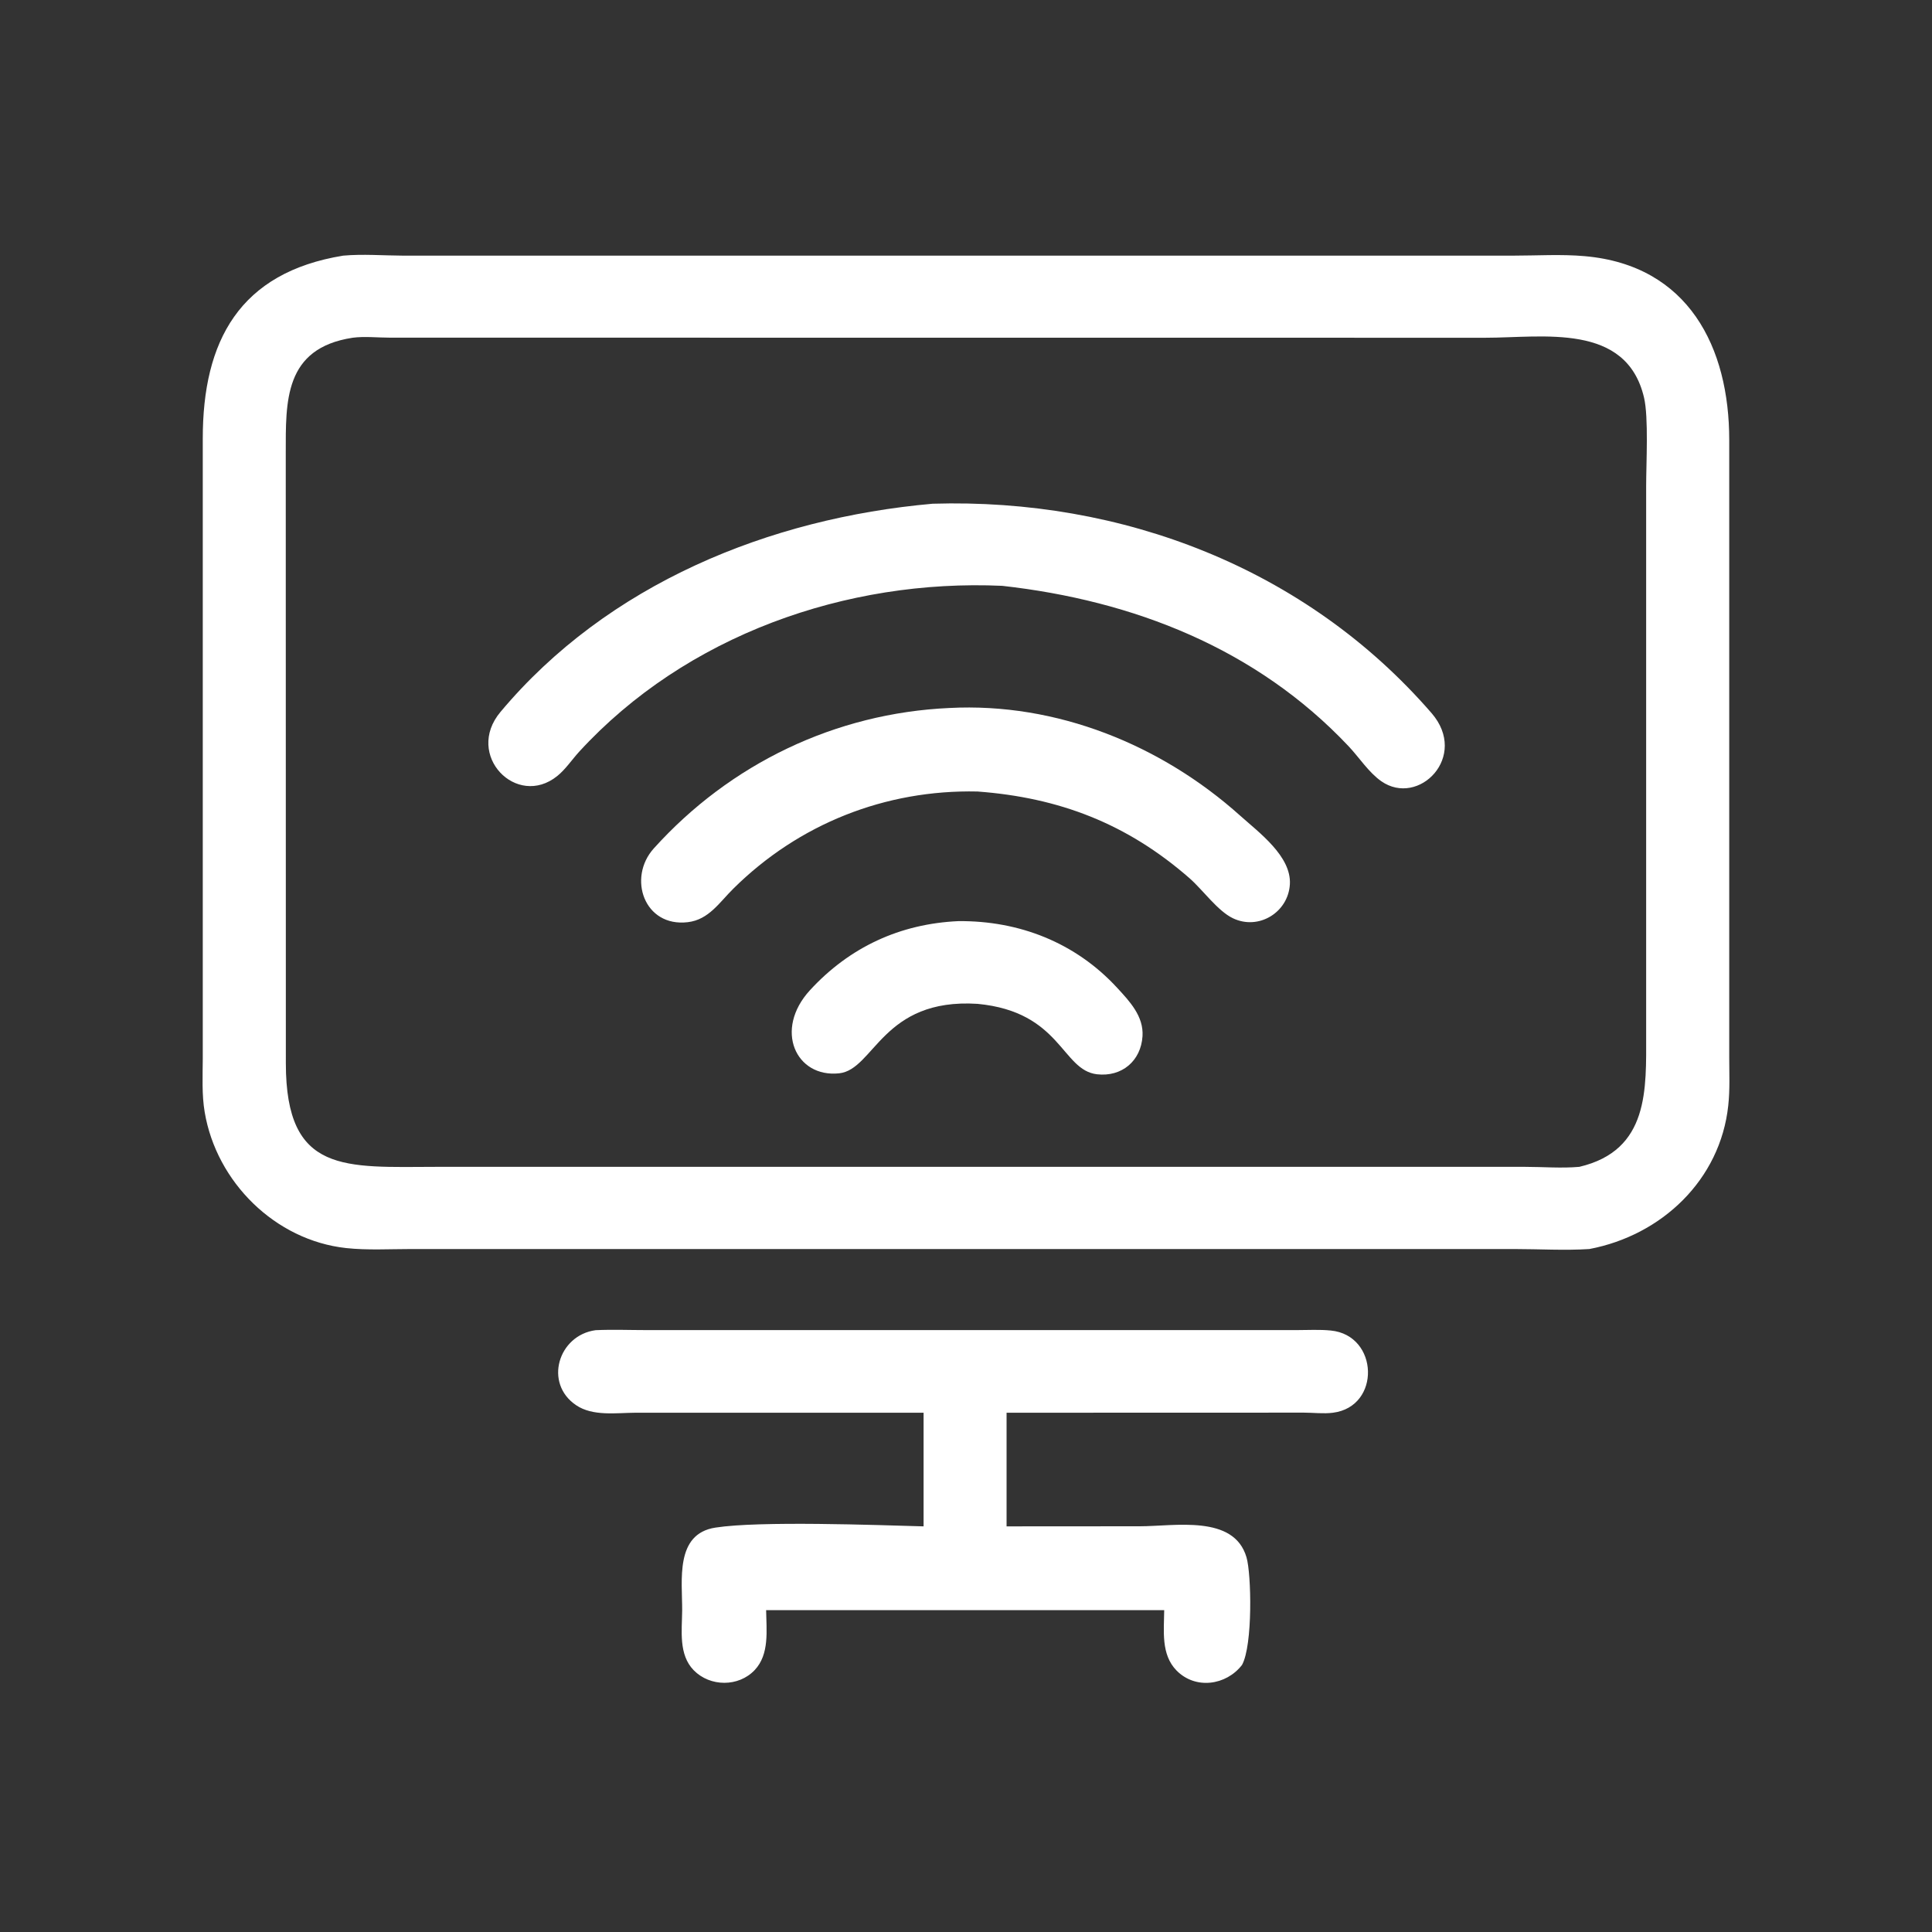 <svg width="22" height="22" viewBox="0 0 22 22" fill="none" xmlns="http://www.w3.org/2000/svg">
<rect x="0" y="0" width="22" height="22" fill="#333333" stroke="none"/>
<path d="M6.782 15.147C6.974 15.138 7.171 15.146 7.364 15.146L14.766 15.146C14.894 15.146 15.027 15.138 15.155 15.151C15.701 15.205 15.727 16.017 15.179 16.087C15.072 16.101 14.957 16.086 14.849 16.086L11.462 16.087V17.381L12.977 17.38C13.377 17.38 14.051 17.244 14.194 17.733C14.25 17.921 14.267 18.734 14.143 18.959C13.963 19.192 13.614 19.242 13.398 19.023C13.218 18.84 13.255 18.569 13.257 18.335H8.724C8.727 18.563 8.764 18.837 8.594 19.017C8.41 19.212 8.086 19.209 7.9 19.02C7.725 18.841 7.766 18.567 7.768 18.34C7.77 17.997 7.683 17.466 8.147 17.395C8.649 17.317 9.98 17.366 10.517 17.381V16.087L7.235 16.087C7.018 16.088 6.75 16.13 6.56 16.001C6.191 15.752 6.356 15.205 6.782 15.147Z" fill="white"/>
<path d="M3.908 2.911C4.129 2.891 4.366 2.91 4.589 2.911L17.231 2.911C17.499 2.911 17.779 2.893 18.046 2.917C19.229 3.021 19.692 3.958 19.691 5.011L19.691 12.035C19.691 12.218 19.7 12.406 19.68 12.588C19.59 13.435 18.922 14.067 18.098 14.223C17.818 14.241 17.527 14.223 17.246 14.223L4.678 14.223C4.436 14.223 4.183 14.238 3.942 14.212C3.133 14.124 2.465 13.46 2.331 12.665C2.297 12.464 2.308 12.258 2.309 12.055L2.309 4.996C2.308 3.883 2.727 3.103 3.908 2.911ZM4.015 3.846C3.232 3.966 3.254 4.573 3.254 5.164L3.255 12.11C3.256 13.373 3.927 13.289 4.978 13.287L17.363 13.287C17.567 13.287 17.782 13.305 17.984 13.287C18.783 13.099 18.745 12.4 18.745 11.778L18.745 5.537C18.745 5.276 18.774 4.755 18.721 4.528C18.52 3.671 17.572 3.846 16.914 3.846L4.44 3.845C4.305 3.845 4.147 3.828 4.015 3.846Z" fill="white"/>
<path d="M10.914 10.489C11.605 10.483 12.246 10.733 12.72 11.247C12.864 11.403 13.024 11.572 13.01 11.799C12.992 12.082 12.774 12.265 12.492 12.233C12.088 12.187 12.085 11.522 11.132 11.431C10.047 11.362 9.956 12.179 9.556 12.222C9.062 12.275 8.81 11.726 9.223 11.276C9.675 10.784 10.25 10.519 10.914 10.489Z" fill="white"/>
<path d="M10.81 8.062C12.03 7.998 13.221 8.48 14.123 9.289C14.336 9.48 14.707 9.751 14.688 10.07C14.669 10.39 14.332 10.597 14.039 10.456C13.867 10.374 13.697 10.134 13.547 10.002C12.833 9.377 12.059 9.082 11.131 9.013C10.08 8.99 9.096 9.382 8.353 10.117C8.193 10.274 8.072 10.473 7.832 10.501C7.335 10.56 7.143 9.996 7.445 9.661C8.315 8.696 9.513 8.121 10.81 8.062Z" fill="white"/>
<path d="M10.62 5.736C12.774 5.671 14.87 6.468 16.302 8.121C16.728 8.614 16.155 9.193 15.729 8.896C15.586 8.796 15.477 8.625 15.357 8.498C14.306 7.383 12.905 6.838 11.413 6.671C9.637 6.591 7.811 7.234 6.595 8.56C6.514 8.649 6.438 8.763 6.345 8.837C5.884 9.209 5.287 8.598 5.699 8.107C6.919 6.65 8.758 5.901 10.62 5.736Z" fill="white"/>
</svg>
